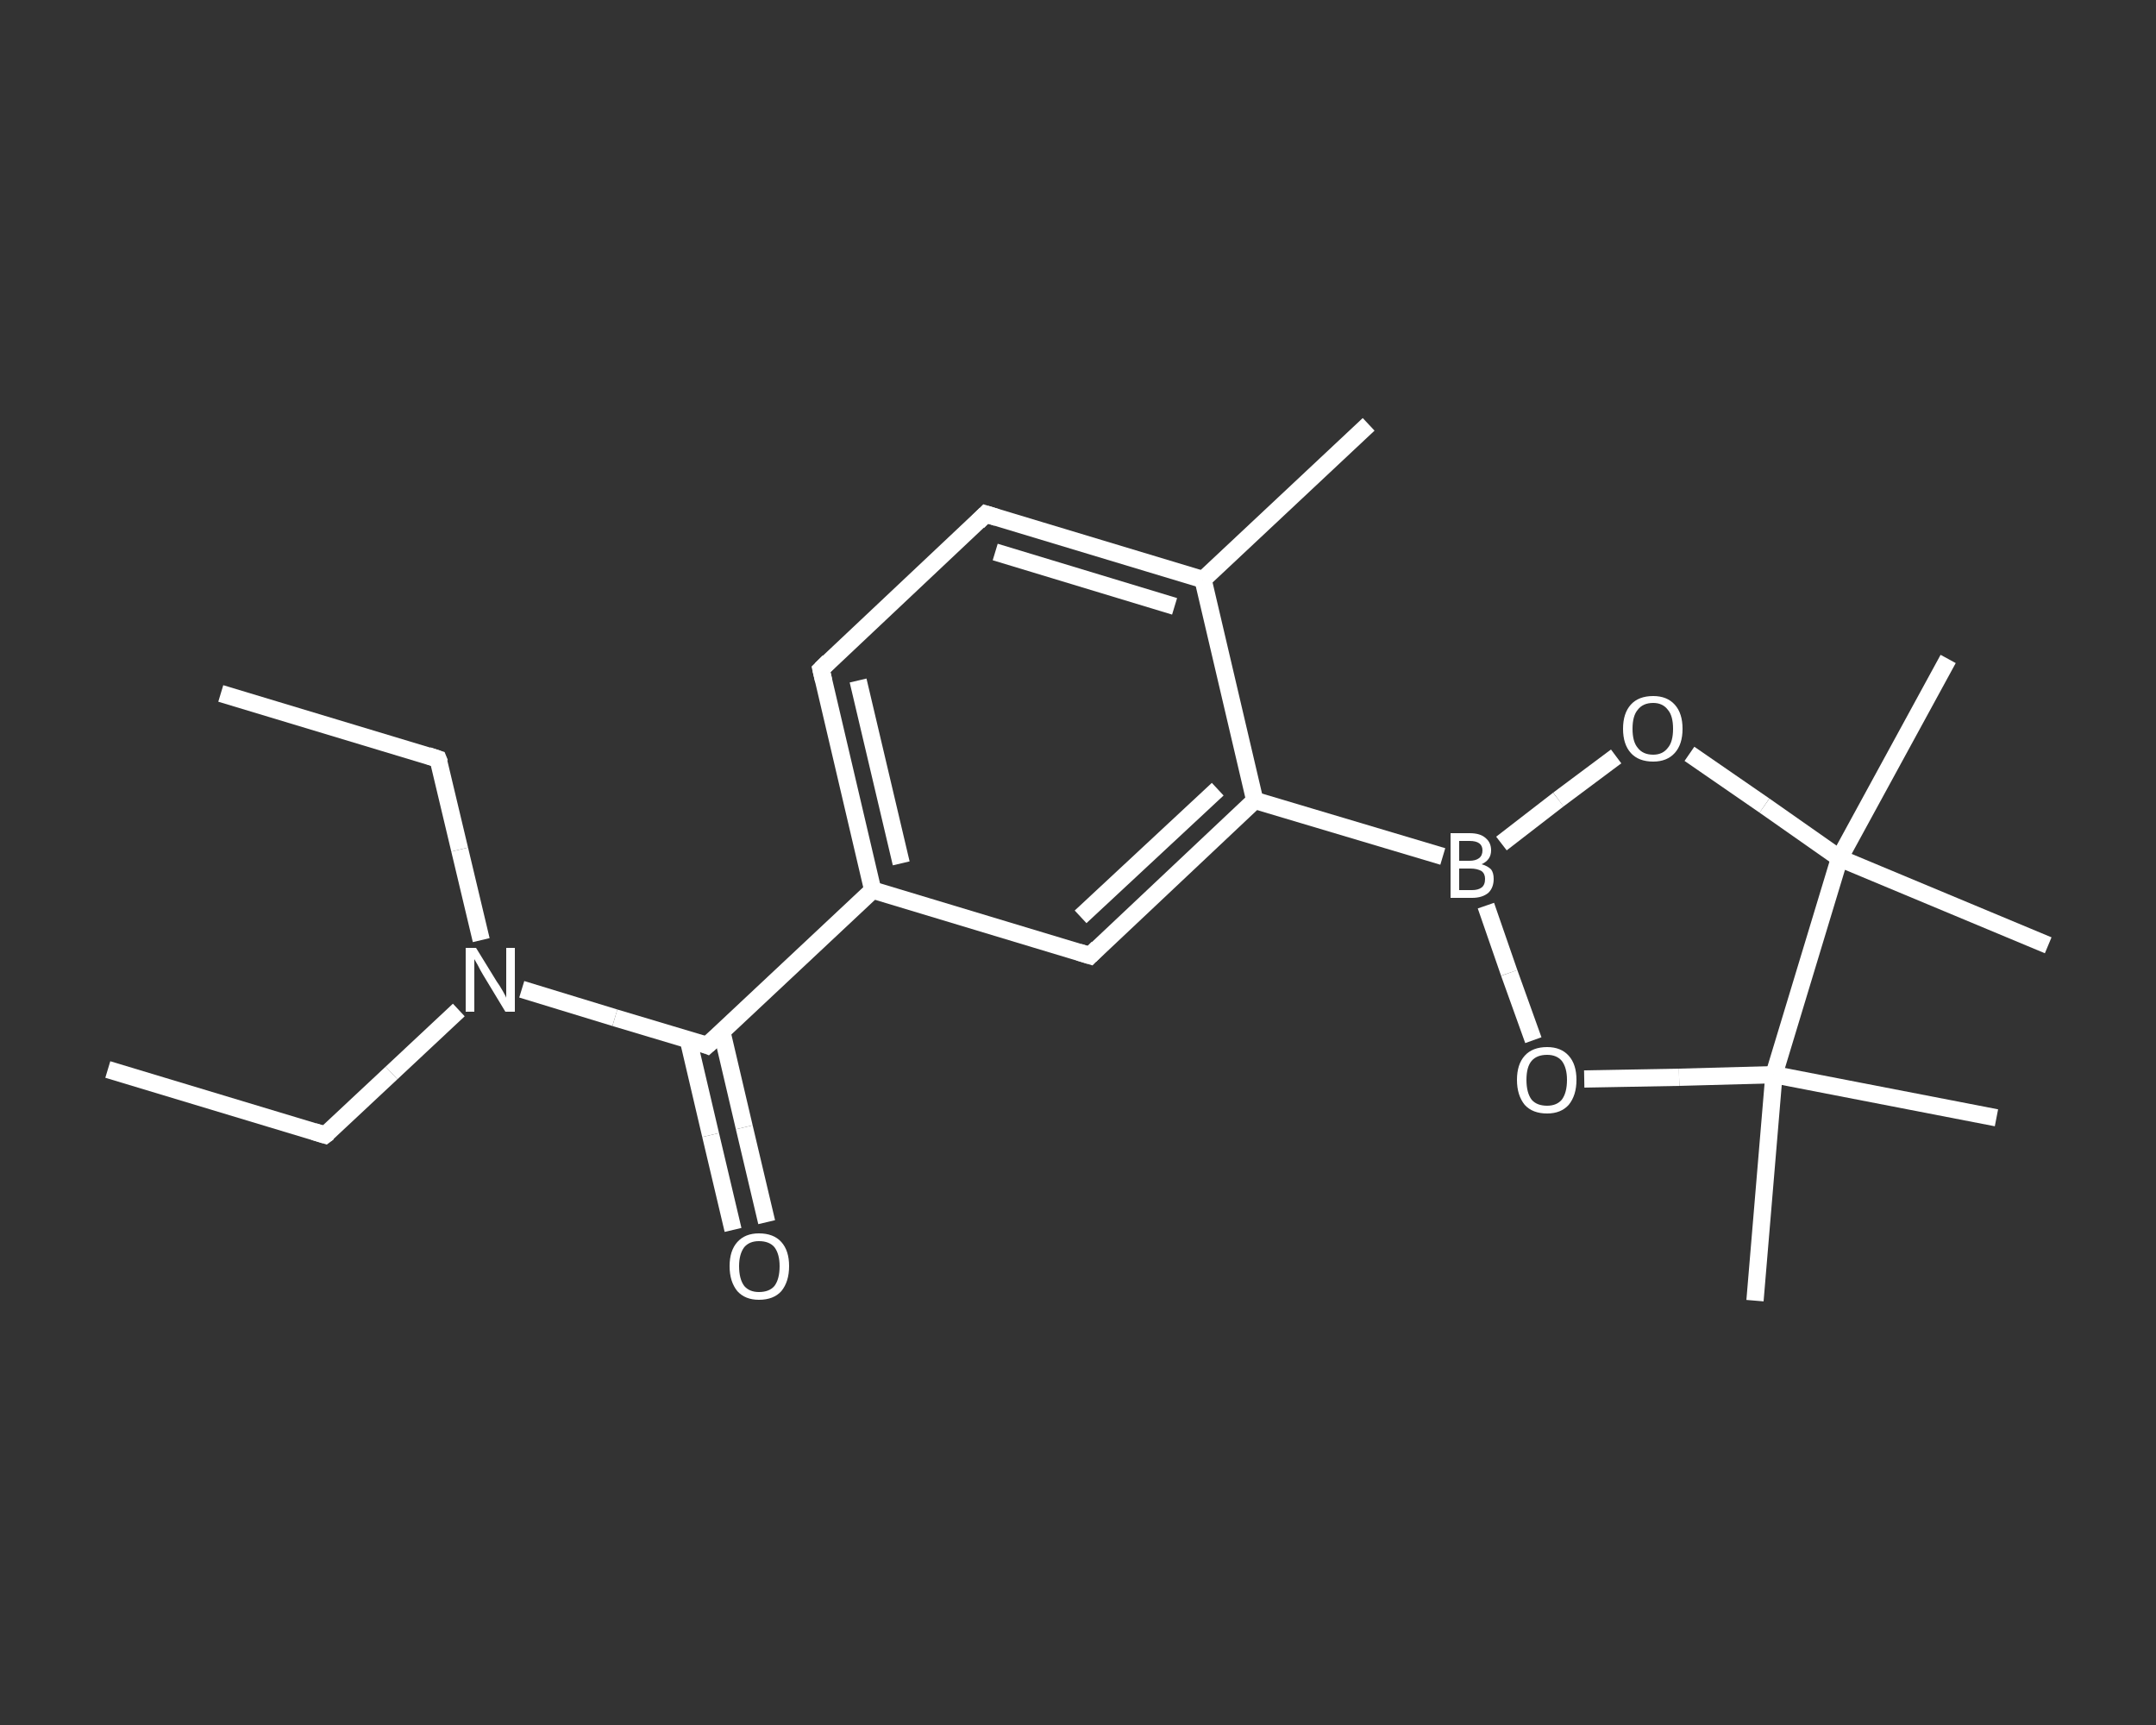 <?xml version='1.0' encoding='iso-8859-1'?>
<svg version='1.1' baseProfile='full'
              xmlns='http://www.w3.org/2000/svg'
                      xmlns:rdkit='http://www.rdkit.org/xml'
                      xmlns:xlink='http://www.w3.org/1999/xlink'
                  xml:space='preserve'
width='250px' height='200px' viewBox='0 0 250 200'>
<rect x="0" y="0" width="250" height="200" fill="#333333" stroke="none"/>
<!-- END OF HEADER -->
<rect style='opacity:1.0;fill:transparent;stroke:none' width='250.0' height='200.0' x='0.0' y='0.0'> </rect>
<path class='bond-0 atom-0 atom-1' d='M 12.5,124.0 L 37.7,131.6' style='fill:none;fill-rule:evenodd;stroke:#FFFFFF;stroke-width:2.0px;stroke-linecap:butt;stroke-linejoin:miter;stroke-opacity:1' />
<path class='bond-1 atom-1 atom-2' d='M 37.7,131.6 L 45.4,124.4' style='fill:none;fill-rule:evenodd;stroke:#FFFFFF;stroke-width:2.0px;stroke-linecap:butt;stroke-linejoin:miter;stroke-opacity:1' />
<path class='bond-1 atom-1 atom-2' d='M 45.4,124.4 L 53.2,117.1' style='fill:none;fill-rule:evenodd;stroke:#FFFFFF;stroke-width:2.0px;stroke-linecap:butt;stroke-linejoin:miter;stroke-opacity:1' />
<path class='bond-2 atom-2 atom-3' d='M 55.8,109.0 L 53.3,98.5' style='fill:none;fill-rule:evenodd;stroke:#FFFFFF;stroke-width:2.0px;stroke-linecap:butt;stroke-linejoin:miter;stroke-opacity:1' />
<path class='bond-2 atom-2 atom-3' d='M 53.3,98.5 L 50.8,88.0' style='fill:none;fill-rule:evenodd;stroke:#FFFFFF;stroke-width:2.0px;stroke-linecap:butt;stroke-linejoin:miter;stroke-opacity:1' />
<path class='bond-3 atom-3 atom-4' d='M 50.8,88.0 L 25.6,80.4' style='fill:none;fill-rule:evenodd;stroke:#FFFFFF;stroke-width:2.0px;stroke-linecap:butt;stroke-linejoin:miter;stroke-opacity:1' />
<path class='bond-4 atom-2 atom-5' d='M 60.5,114.7 L 71.3,118.0' style='fill:none;fill-rule:evenodd;stroke:#FFFFFF;stroke-width:2.0px;stroke-linecap:butt;stroke-linejoin:miter;stroke-opacity:1' />
<path class='bond-4 atom-2 atom-5' d='M 71.3,118.0 L 82.0,121.2' style='fill:none;fill-rule:evenodd;stroke:#FFFFFF;stroke-width:2.0px;stroke-linecap:butt;stroke-linejoin:miter;stroke-opacity:1' />
<path class='bond-5 atom-5 atom-6' d='M 79.8,120.5 L 82.4,131.6' style='fill:none;fill-rule:evenodd;stroke:#FFFFFF;stroke-width:2.0px;stroke-linecap:butt;stroke-linejoin:miter;stroke-opacity:1' />
<path class='bond-5 atom-5 atom-6' d='M 82.4,131.6 L 85.0,142.6' style='fill:none;fill-rule:evenodd;stroke:#FFFFFF;stroke-width:2.0px;stroke-linecap:butt;stroke-linejoin:miter;stroke-opacity:1' />
<path class='bond-5 atom-5 atom-6' d='M 83.7,119.6 L 86.3,130.7' style='fill:none;fill-rule:evenodd;stroke:#FFFFFF;stroke-width:2.0px;stroke-linecap:butt;stroke-linejoin:miter;stroke-opacity:1' />
<path class='bond-5 atom-5 atom-6' d='M 86.3,130.7 L 88.9,141.7' style='fill:none;fill-rule:evenodd;stroke:#FFFFFF;stroke-width:2.0px;stroke-linecap:butt;stroke-linejoin:miter;stroke-opacity:1' />
<path class='bond-6 atom-5 atom-7' d='M 82.0,121.2 L 101.2,103.2' style='fill:none;fill-rule:evenodd;stroke:#FFFFFF;stroke-width:2.0px;stroke-linecap:butt;stroke-linejoin:miter;stroke-opacity:1' />
<path class='bond-7 atom-7 atom-8' d='M 101.2,103.2 L 95.2,77.6' style='fill:none;fill-rule:evenodd;stroke:#FFFFFF;stroke-width:2.0px;stroke-linecap:butt;stroke-linejoin:miter;stroke-opacity:1' />
<path class='bond-7 atom-7 atom-8' d='M 104.5,100.1 L 99.5,78.9' style='fill:none;fill-rule:evenodd;stroke:#FFFFFF;stroke-width:2.0px;stroke-linecap:butt;stroke-linejoin:miter;stroke-opacity:1' />
<path class='bond-8 atom-8 atom-9' d='M 95.2,77.6 L 114.3,59.6' style='fill:none;fill-rule:evenodd;stroke:#FFFFFF;stroke-width:2.0px;stroke-linecap:butt;stroke-linejoin:miter;stroke-opacity:1' />
<path class='bond-9 atom-9 atom-10' d='M 114.3,59.6 L 139.5,67.2' style='fill:none;fill-rule:evenodd;stroke:#FFFFFF;stroke-width:2.0px;stroke-linecap:butt;stroke-linejoin:miter;stroke-opacity:1' />
<path class='bond-9 atom-9 atom-10' d='M 115.4,64.0 L 136.2,70.3' style='fill:none;fill-rule:evenodd;stroke:#FFFFFF;stroke-width:2.0px;stroke-linecap:butt;stroke-linejoin:miter;stroke-opacity:1' />
<path class='bond-10 atom-10 atom-11' d='M 139.5,67.2 L 158.7,49.2' style='fill:none;fill-rule:evenodd;stroke:#FFFFFF;stroke-width:2.0px;stroke-linecap:butt;stroke-linejoin:miter;stroke-opacity:1' />
<path class='bond-11 atom-10 atom-12' d='M 139.5,67.2 L 145.5,92.8' style='fill:none;fill-rule:evenodd;stroke:#FFFFFF;stroke-width:2.0px;stroke-linecap:butt;stroke-linejoin:miter;stroke-opacity:1' />
<path class='bond-12 atom-12 atom-13' d='M 145.5,92.8 L 167.3,99.3' style='fill:none;fill-rule:evenodd;stroke:#FFFFFF;stroke-width:2.0px;stroke-linecap:butt;stroke-linejoin:miter;stroke-opacity:1' />
<path class='bond-13 atom-13 atom-14' d='M 174.1,97.8 L 180.7,92.7' style='fill:none;fill-rule:evenodd;stroke:#FFFFFF;stroke-width:2.0px;stroke-linecap:butt;stroke-linejoin:miter;stroke-opacity:1' />
<path class='bond-13 atom-13 atom-14' d='M 180.7,92.7 L 187.4,87.7' style='fill:none;fill-rule:evenodd;stroke:#FFFFFF;stroke-width:2.0px;stroke-linecap:butt;stroke-linejoin:miter;stroke-opacity:1' />
<path class='bond-14 atom-14 atom-15' d='M 195.9,87.4 L 204.6,93.4' style='fill:none;fill-rule:evenodd;stroke:#FFFFFF;stroke-width:2.0px;stroke-linecap:butt;stroke-linejoin:miter;stroke-opacity:1' />
<path class='bond-14 atom-14 atom-15' d='M 204.6,93.4 L 213.3,99.5' style='fill:none;fill-rule:evenodd;stroke:#FFFFFF;stroke-width:2.0px;stroke-linecap:butt;stroke-linejoin:miter;stroke-opacity:1' />
<path class='bond-15 atom-15 atom-16' d='M 213.3,99.5 L 225.9,76.4' style='fill:none;fill-rule:evenodd;stroke:#FFFFFF;stroke-width:2.0px;stroke-linecap:butt;stroke-linejoin:miter;stroke-opacity:1' />
<path class='bond-16 atom-15 atom-17' d='M 213.3,99.5 L 237.5,109.6' style='fill:none;fill-rule:evenodd;stroke:#FFFFFF;stroke-width:2.0px;stroke-linecap:butt;stroke-linejoin:miter;stroke-opacity:1' />
<path class='bond-17 atom-15 atom-18' d='M 213.3,99.5 L 205.7,124.6' style='fill:none;fill-rule:evenodd;stroke:#FFFFFF;stroke-width:2.0px;stroke-linecap:butt;stroke-linejoin:miter;stroke-opacity:1' />
<path class='bond-18 atom-18 atom-19' d='M 205.7,124.6 L 231.5,129.6' style='fill:none;fill-rule:evenodd;stroke:#FFFFFF;stroke-width:2.0px;stroke-linecap:butt;stroke-linejoin:miter;stroke-opacity:1' />
<path class='bond-19 atom-18 atom-20' d='M 205.7,124.6 L 203.5,150.8' style='fill:none;fill-rule:evenodd;stroke:#FFFFFF;stroke-width:2.0px;stroke-linecap:butt;stroke-linejoin:miter;stroke-opacity:1' />
<path class='bond-20 atom-18 atom-21' d='M 205.7,124.6 L 194.7,124.9' style='fill:none;fill-rule:evenodd;stroke:#FFFFFF;stroke-width:2.0px;stroke-linecap:butt;stroke-linejoin:miter;stroke-opacity:1' />
<path class='bond-20 atom-18 atom-21' d='M 194.7,124.9 L 183.7,125.1' style='fill:none;fill-rule:evenodd;stroke:#FFFFFF;stroke-width:2.0px;stroke-linecap:butt;stroke-linejoin:miter;stroke-opacity:1' />
<path class='bond-21 atom-12 atom-22' d='M 145.5,92.8 L 126.4,110.8' style='fill:none;fill-rule:evenodd;stroke:#FFFFFF;stroke-width:2.0px;stroke-linecap:butt;stroke-linejoin:miter;stroke-opacity:1' />
<path class='bond-21 atom-12 atom-22' d='M 141.2,91.5 L 125.3,106.3' style='fill:none;fill-rule:evenodd;stroke:#FFFFFF;stroke-width:2.0px;stroke-linecap:butt;stroke-linejoin:miter;stroke-opacity:1' />
<path class='bond-22 atom-22 atom-7' d='M 126.4,110.8 L 101.2,103.2' style='fill:none;fill-rule:evenodd;stroke:#FFFFFF;stroke-width:2.0px;stroke-linecap:butt;stroke-linejoin:miter;stroke-opacity:1' />
<path class='bond-23 atom-21 atom-13' d='M 177.8,120.6 L 175.0,112.8' style='fill:none;fill-rule:evenodd;stroke:#FFFFFF;stroke-width:2.0px;stroke-linecap:butt;stroke-linejoin:miter;stroke-opacity:1' />
<path class='bond-23 atom-21 atom-13' d='M 175.0,112.8 L 172.3,105.0' style='fill:none;fill-rule:evenodd;stroke:#FFFFFF;stroke-width:2.0px;stroke-linecap:butt;stroke-linejoin:miter;stroke-opacity:1' />
<path d='M 36.4,131.2 L 37.7,131.6 L 38.1,131.3' style='fill:none;stroke:#FFFFFF;stroke-width:2.0px;stroke-linecap:butt;stroke-linejoin:miter;stroke-opacity:1;' />
<path d='M 51.0,88.5 L 50.8,88.0 L 49.6,87.6' style='fill:none;stroke:#FFFFFF;stroke-width:2.0px;stroke-linecap:butt;stroke-linejoin:miter;stroke-opacity:1;' />
<path d='M 81.5,121.0 L 82.0,121.2 L 83.0,120.3' style='fill:none;stroke:#FFFFFF;stroke-width:2.0px;stroke-linecap:butt;stroke-linejoin:miter;stroke-opacity:1;' />
<path d='M 95.5,78.9 L 95.2,77.6 L 96.1,76.7' style='fill:none;stroke:#FFFFFF;stroke-width:2.0px;stroke-linecap:butt;stroke-linejoin:miter;stroke-opacity:1;' />
<path d='M 113.4,60.5 L 114.3,59.6 L 115.6,60.0' style='fill:none;stroke:#FFFFFF;stroke-width:2.0px;stroke-linecap:butt;stroke-linejoin:miter;stroke-opacity:1;' />
<path d='M 127.3,109.9 L 126.4,110.8 L 125.1,110.4' style='fill:none;stroke:#FFFFFF;stroke-width:2.0px;stroke-linecap:butt;stroke-linejoin:miter;stroke-opacity:1;' />
<path class='atom-2' d='M 55.2 109.9
L 57.6 113.8
Q 57.9 114.2, 58.3 114.9
Q 58.7 115.6, 58.7 115.7
L 58.7 109.9
L 59.7 109.9
L 59.7 117.3
L 58.6 117.3
L 56.0 113.0
Q 55.7 112.5, 55.4 111.9
Q 55.1 111.4, 55.0 111.2
L 55.0 117.3
L 54.0 117.3
L 54.0 109.9
L 55.2 109.9
' fill='#FFFFFF'/>
<path class='atom-6' d='M 84.6 146.8
Q 84.6 145.0, 85.5 144.0
Q 86.4 143.0, 88.0 143.0
Q 89.7 143.0, 90.6 144.0
Q 91.5 145.0, 91.5 146.8
Q 91.5 148.6, 90.6 149.7
Q 89.7 150.7, 88.0 150.7
Q 86.4 150.7, 85.5 149.7
Q 84.6 148.6, 84.6 146.8
M 88.0 149.8
Q 89.2 149.8, 89.8 149.1
Q 90.4 148.3, 90.4 146.8
Q 90.4 145.4, 89.8 144.6
Q 89.2 143.9, 88.0 143.9
Q 86.9 143.9, 86.3 144.6
Q 85.7 145.4, 85.7 146.8
Q 85.7 148.3, 86.3 149.1
Q 86.9 149.8, 88.0 149.8
' fill='#FFFFFF'/>
<path class='atom-13' d='M 171.8 100.2
Q 172.5 100.4, 172.9 100.8
Q 173.2 101.2, 173.2 101.9
Q 173.2 102.9, 172.6 103.5
Q 171.9 104.1, 170.7 104.1
L 168.2 104.1
L 168.2 96.6
L 170.4 96.6
Q 171.7 96.6, 172.3 97.2
Q 172.9 97.7, 172.9 98.6
Q 172.9 99.7, 171.8 100.2
M 169.2 97.5
L 169.2 99.8
L 170.4 99.8
Q 171.1 99.8, 171.5 99.5
Q 171.9 99.2, 171.9 98.6
Q 171.9 97.5, 170.4 97.5
L 169.2 97.5
M 170.7 103.2
Q 171.4 103.2, 171.8 102.9
Q 172.2 102.6, 172.2 101.9
Q 172.2 101.3, 171.8 101.0
Q 171.3 100.7, 170.5 100.7
L 169.2 100.7
L 169.2 103.2
L 170.7 103.2
' fill='#FFFFFF'/>
<path class='atom-14' d='M 188.2 84.5
Q 188.2 82.7, 189.1 81.7
Q 190.0 80.7, 191.7 80.7
Q 193.3 80.7, 194.2 81.7
Q 195.1 82.7, 195.1 84.5
Q 195.1 86.3, 194.2 87.3
Q 193.3 88.3, 191.7 88.3
Q 190.0 88.3, 189.1 87.3
Q 188.2 86.3, 188.2 84.5
M 191.7 87.5
Q 192.8 87.5, 193.4 86.7
Q 194.0 86.0, 194.0 84.5
Q 194.0 83.0, 193.4 82.3
Q 192.8 81.5, 191.7 81.5
Q 190.5 81.5, 189.9 82.3
Q 189.3 83.0, 189.3 84.5
Q 189.3 86.0, 189.9 86.7
Q 190.5 87.5, 191.7 87.5
' fill='#FFFFFF'/>
<path class='atom-21' d='M 175.9 125.2
Q 175.9 123.4, 176.8 122.4
Q 177.7 121.4, 179.4 121.4
Q 181.0 121.4, 181.9 122.4
Q 182.8 123.4, 182.8 125.2
Q 182.8 127.0, 181.9 128.1
Q 181.0 129.1, 179.4 129.1
Q 177.7 129.1, 176.8 128.1
Q 175.9 127.0, 175.9 125.2
M 179.4 128.2
Q 180.5 128.2, 181.1 127.5
Q 181.7 126.7, 181.7 125.2
Q 181.7 123.8, 181.1 123.0
Q 180.5 122.3, 179.4 122.3
Q 178.2 122.3, 177.6 123.0
Q 177.0 123.7, 177.0 125.2
Q 177.0 126.7, 177.6 127.5
Q 178.2 128.2, 179.4 128.2
' fill='#FFFFFF'/>
</svg>
